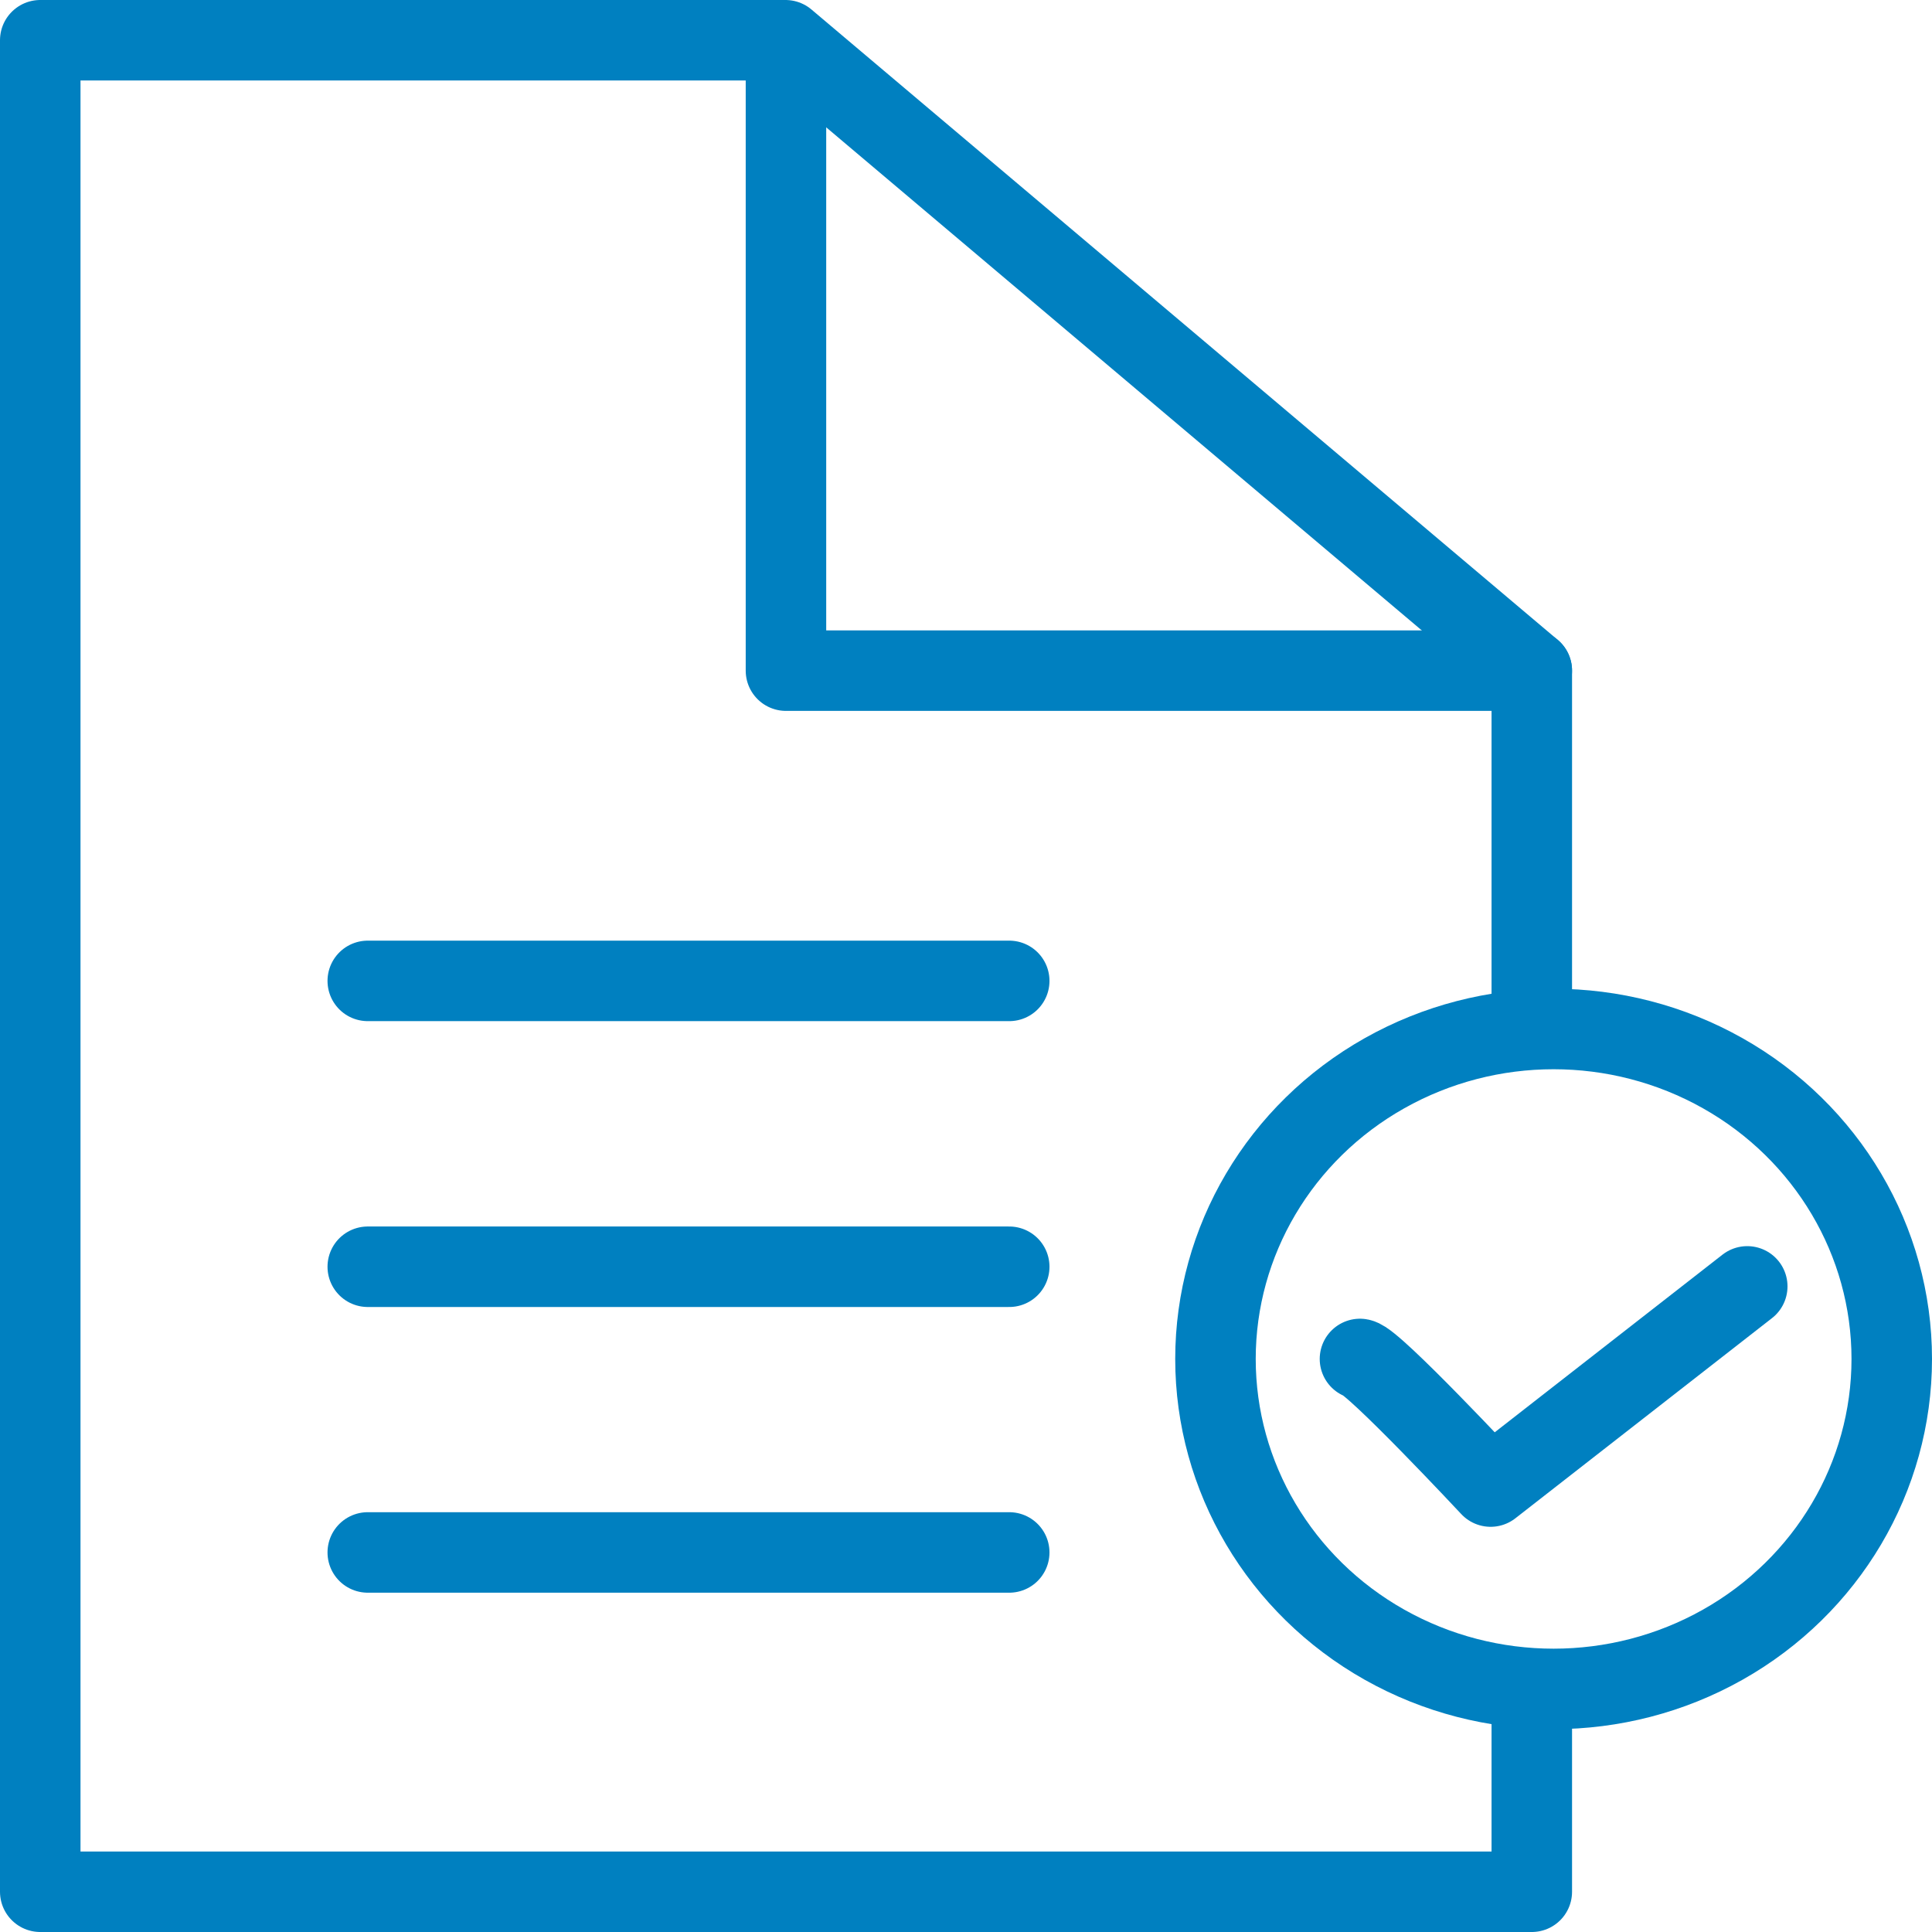 <svg xmlns="http://www.w3.org/2000/svg" width="48" height="48" fill="rgba(0,128,192,1)" viewBox="0 0 48 48"><g fill="none" stroke="rgba(0,128,192,1)" stroke-width="2" stroke-linecap="round" stroke-linejoin="round" stroke-miterlimit="10"><path d="M33.788 33.763c.336.053 3.246 3.17 3.246 3.17l6.376-4.973"/><ellipse cx="38.599" cy="33.763" rx="8.401" ry="8.198"/><path d="M38.057 42.17V47H1V1h18.515l18.542 15.662v8.718"/><path d="M38.057 16.662h-18.53V1.992M9.137 24.37h15.937M9.137 31.472h15.937M9.137 38.57h15.937"/></g></svg>